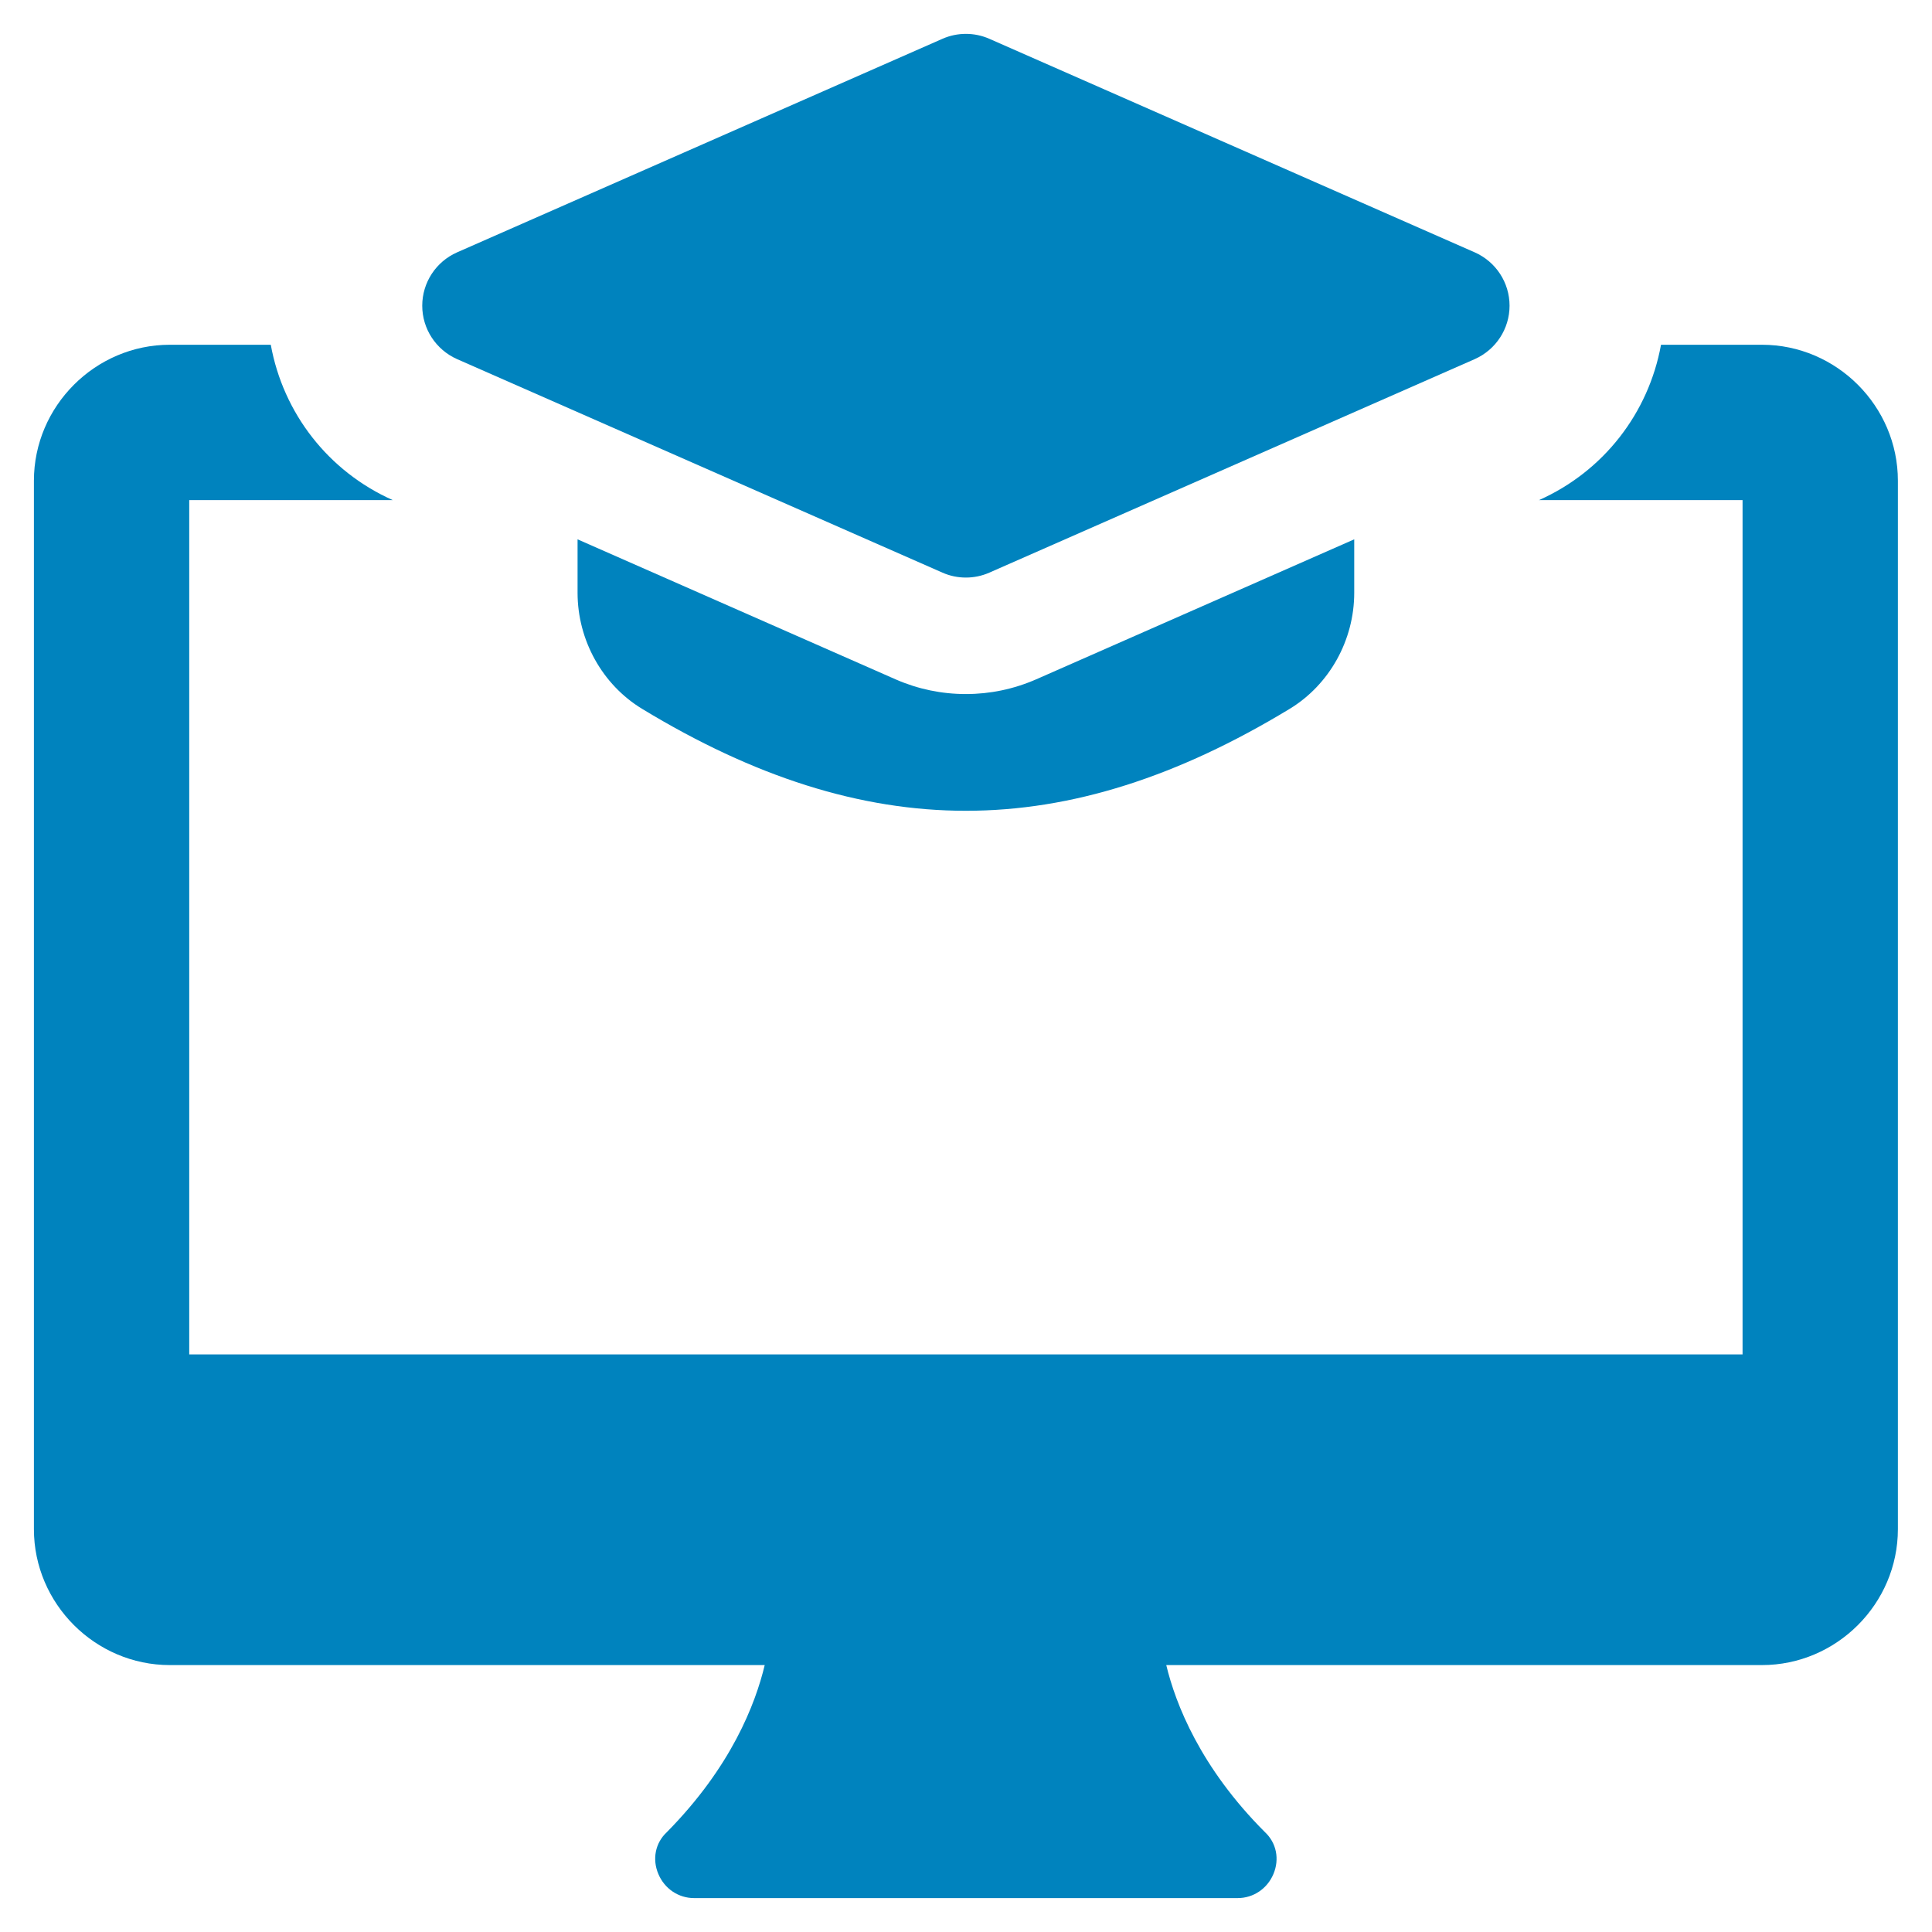 <svg width="40" height="40" viewBox="0 0 38 38" fill="none" xmlns="http://www.w3.org/2000/svg">
<g id="Group 869">
<path id="Vector" d="M18.998 11.36C18.84 11.36 18.683 11.328 18.537 11.263L8.989 7.063C8.574 6.878 8.305 6.468 8.305 6.013C8.305 5.558 8.574 5.148 8.989 4.964L18.537 0.763C18.83 0.634 19.166 0.634 19.459 0.763L29.007 4.964C29.422 5.148 29.691 5.558 29.691 6.013C29.691 6.468 29.422 6.878 29.007 7.063L19.459 11.263C19.312 11.328 19.155 11.36 18.998 11.36Z" fill="#0083BE"/>
<path id="Vector_2" d="M20.382 13.361C19.937 13.555 19.474 13.651 18.998 13.651C18.521 13.651 18.058 13.555 17.62 13.364L11.36 10.608V11.659C11.36 12.591 11.847 13.468 12.631 13.943C14.832 15.279 16.916 15.947 18.998 15.947C21.08 15.947 23.164 15.278 25.365 13.943C26.148 13.468 26.636 12.592 26.636 11.659V10.608L20.382 13.361Z" fill="#0083BE"/>
<path id="Vector_3" d="M34.656 6.781H32.67C32.425 8.126 31.539 9.271 30.271 9.836H34.274V26.64H3.722V9.836H7.724C6.456 9.271 5.57 8.126 5.326 6.781H3.34C1.874 6.781 0.667 7.988 0.667 9.455V30.077C0.667 31.544 1.874 32.75 3.34 32.75H15.041C14.858 33.514 14.384 34.751 13.117 36.035C12.887 36.248 12.826 36.569 12.949 36.859C13.071 37.15 13.346 37.333 13.651 37.333H24.344C24.65 37.333 24.925 37.15 25.047 36.859C25.169 36.569 25.108 36.248 24.879 36.035C23.611 34.767 23.122 33.514 22.939 32.75H34.656C36.122 32.75 37.329 31.544 37.329 30.077V9.455C37.329 7.988 36.122 6.781 34.656 6.781Z" fill="#0083BE"/>
</g>
</svg>
